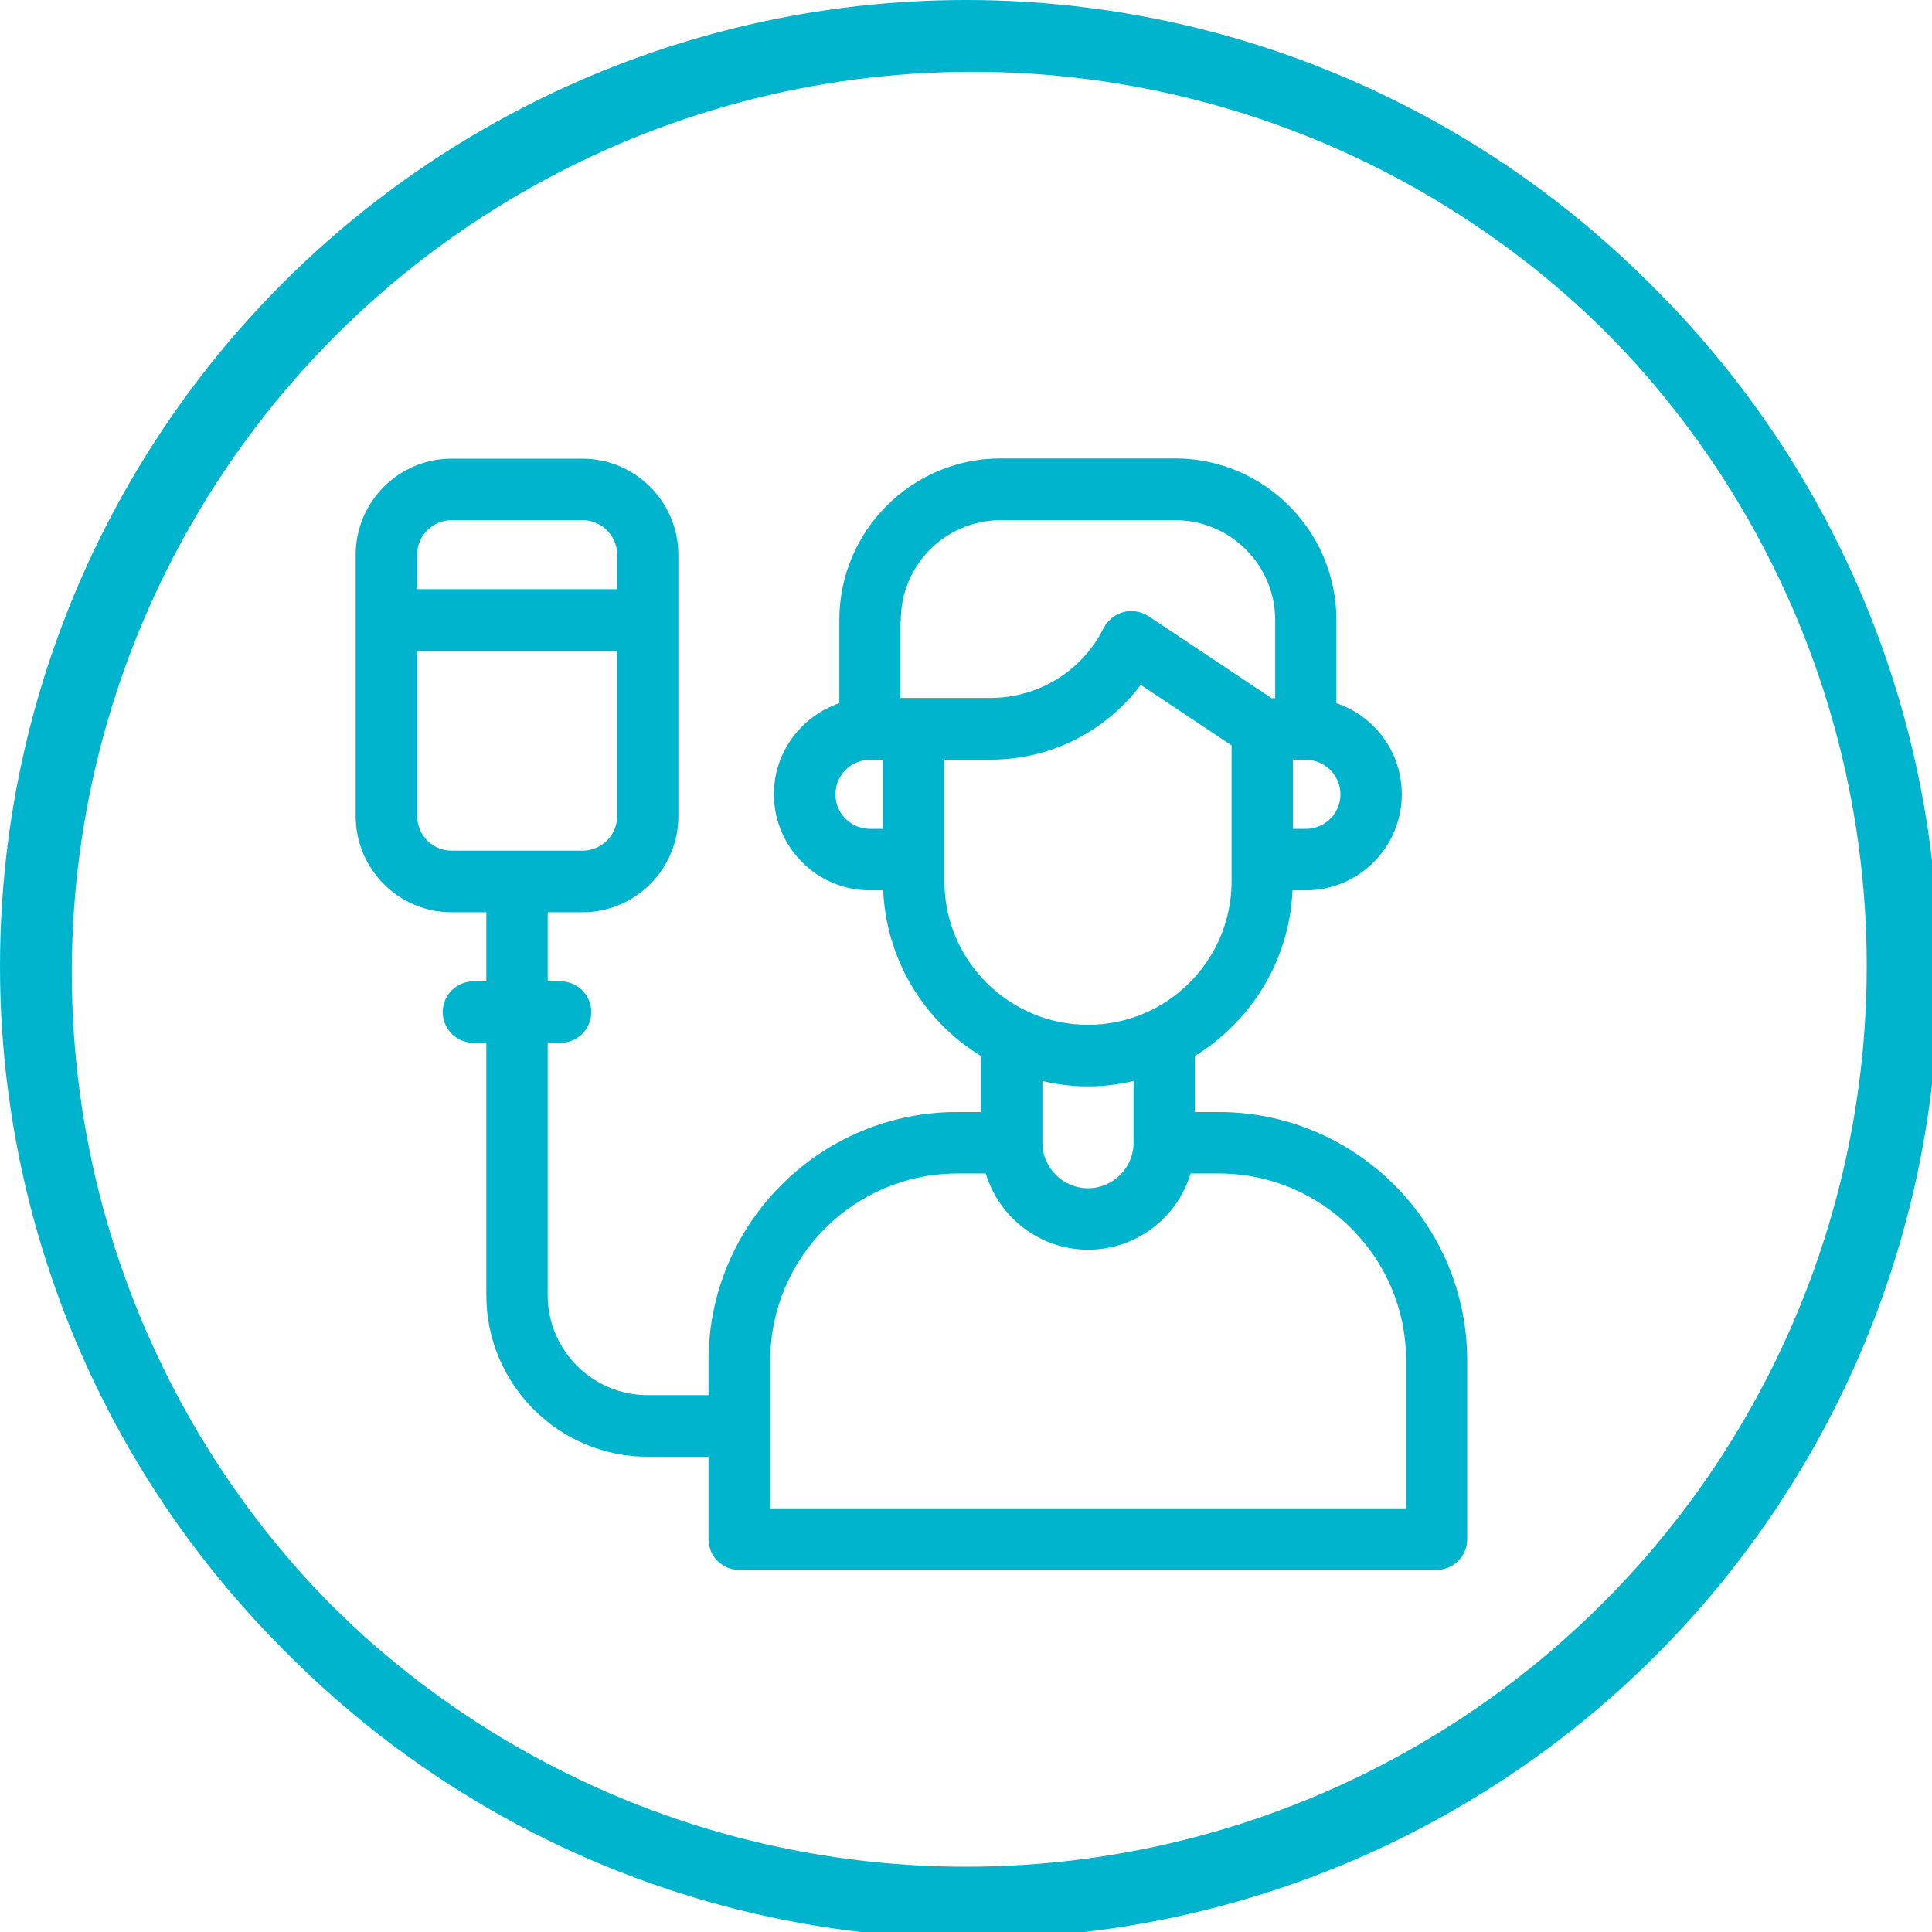 <?xml version="1.0" encoding="UTF-8"?>
<svg id="Layer_1" data-name="Layer 1" xmlns="http://www.w3.org/2000/svg" viewBox="0 0 148 148">
  <circle cx="74" cy="74" r="71.5" fill="none" stroke="#00b4cd" stroke-width="5"/>
  <circle cx="74.5" cy="74.5" r="71.5" fill="none" stroke="#00b4cd" stroke-width="5"/>
  <path d="m93.36,85.26h-1.9v-4.41c4.33-2.65,7.27-7.33,7.48-12.72h1.09c4.02,0,7.28-3.27,7.28-7.29,0-3.22-2.1-5.96-5.01-6.92v-6.43c0-6.78-5.51-12.3-12.29-12.3h-13.35c-6.78,0-12.29,5.52-12.29,12.3v6.43c-2.9.96-5.01,3.7-5.01,6.92,0,4.02,3.27,7.29,7.28,7.29h1.09c.21,5.39,3.15,10.07,7.48,12.72v4.41h-1.89c-10.46,0-18.97,8.51-18.97,18.97v2.72h-4.73c-4.27,0-7.74-3.47-7.74-7.73v-19.41h1.06c1.26,0,2.28-1.02,2.28-2.28s-1.02-2.28-2.28-2.28h-1.06v-5.44h2.73c4.02,0,7.28-3.27,7.28-7.29v-20.02c0-4.02-3.27-7.29-7.28-7.29h-10.01c-4.02,0-7.28,3.27-7.28,7.29v20.02c0,4.02,3.27,7.29,7.28,7.29h2.73v5.44h-1.06c-1.26,0-2.28,1.02-2.28,2.28s1.02,2.28,2.28,2.28h1.06v19.41c0,6.78,5.51,12.3,12.29,12.3h4.73v6.39c0,1.26,1.02,2.28,2.28,2.28h53.41c1.26,0,2.28-1.02,2.28-2.28v-13.68c0-10.46-8.51-18.97-18.97-18.97Zm-58.75-45.49h10.01c1.5,0,2.73,1.22,2.73,2.72v2.72h-15.47v-2.72c0-1.5,1.22-2.72,2.73-2.72Zm-2.73,22.75v-12.73h15.47v12.73c0,1.5-1.22,2.72-2.73,2.72h-10.01c-1.51,0-2.73-1.22-2.73-2.72Zm68.15,1.05h-1.06v-5.44h1.06c1.5,0,2.73,1.22,2.73,2.72s-1.22,2.72-2.73,2.72Zm-31.1-16.07c0-4.26,3.47-7.73,7.74-7.73h13.35c4.27,0,7.74,3.47,7.74,7.73v6.06h-.37l-9.44-6.29s-.08-.04-.12-.06c-.04-.02-.08-.05-.12-.08-.03-.01-.06-.02-.08-.03-.07-.03-.15-.06-.23-.09-.07-.02-.13-.04-.2-.06-.08-.02-.15-.03-.23-.04-.07,0-.14-.02-.22-.02-.07,0-.14,0-.22,0-.07,0-.15.01-.22.02-.07.01-.14.03-.21.05-.07.02-.14.04-.21.06-.07.03-.13.06-.2.09-.07.03-.13.07-.2.1-.06.04-.12.08-.18.12-.06.05-.12.09-.18.15-.05.05-.1.1-.15.15-.05.06-.11.12-.16.19-.02.02-.04.04-.06.07-.03.04-.04.08-.06.12-.02.04-.05.08-.08.12-1.67,3.34-5.03,5.41-8.77,5.41h-6.95v-6.06Zm-5.01,13.35c0-1.5,1.22-2.72,2.73-2.72h1.06v5.44h-1.06c-1.51,0-2.73-1.22-2.73-2.72Zm8.35,6.67v-9.4h3.61c4.6,0,8.81-2.16,11.49-5.76l7.05,4.7v10.46c0,6.1-4.97,11.06-11.07,11.06s-11.08-4.96-11.08-11.06Zm11.08,15.63c1.23,0,2.42-.16,3.56-.43v4.82c0,1.96-1.6,3.56-3.56,3.56s-3.57-1.59-3.57-3.56v-4.82c1.15.27,2.34.43,3.57.43Zm24.43,32.47h-48.85v-11.4c0-7.94,6.47-14.4,14.41-14.4h2.23c.99,3.37,4.1,5.84,7.79,5.84s6.8-2.47,7.79-5.84h2.23c7.95,0,14.41,6.46,14.41,14.4v11.4Z" fill="#00b4cd" stroke="#00b4cd" stroke-miterlimit="10" stroke-width=".15"/>
</svg>